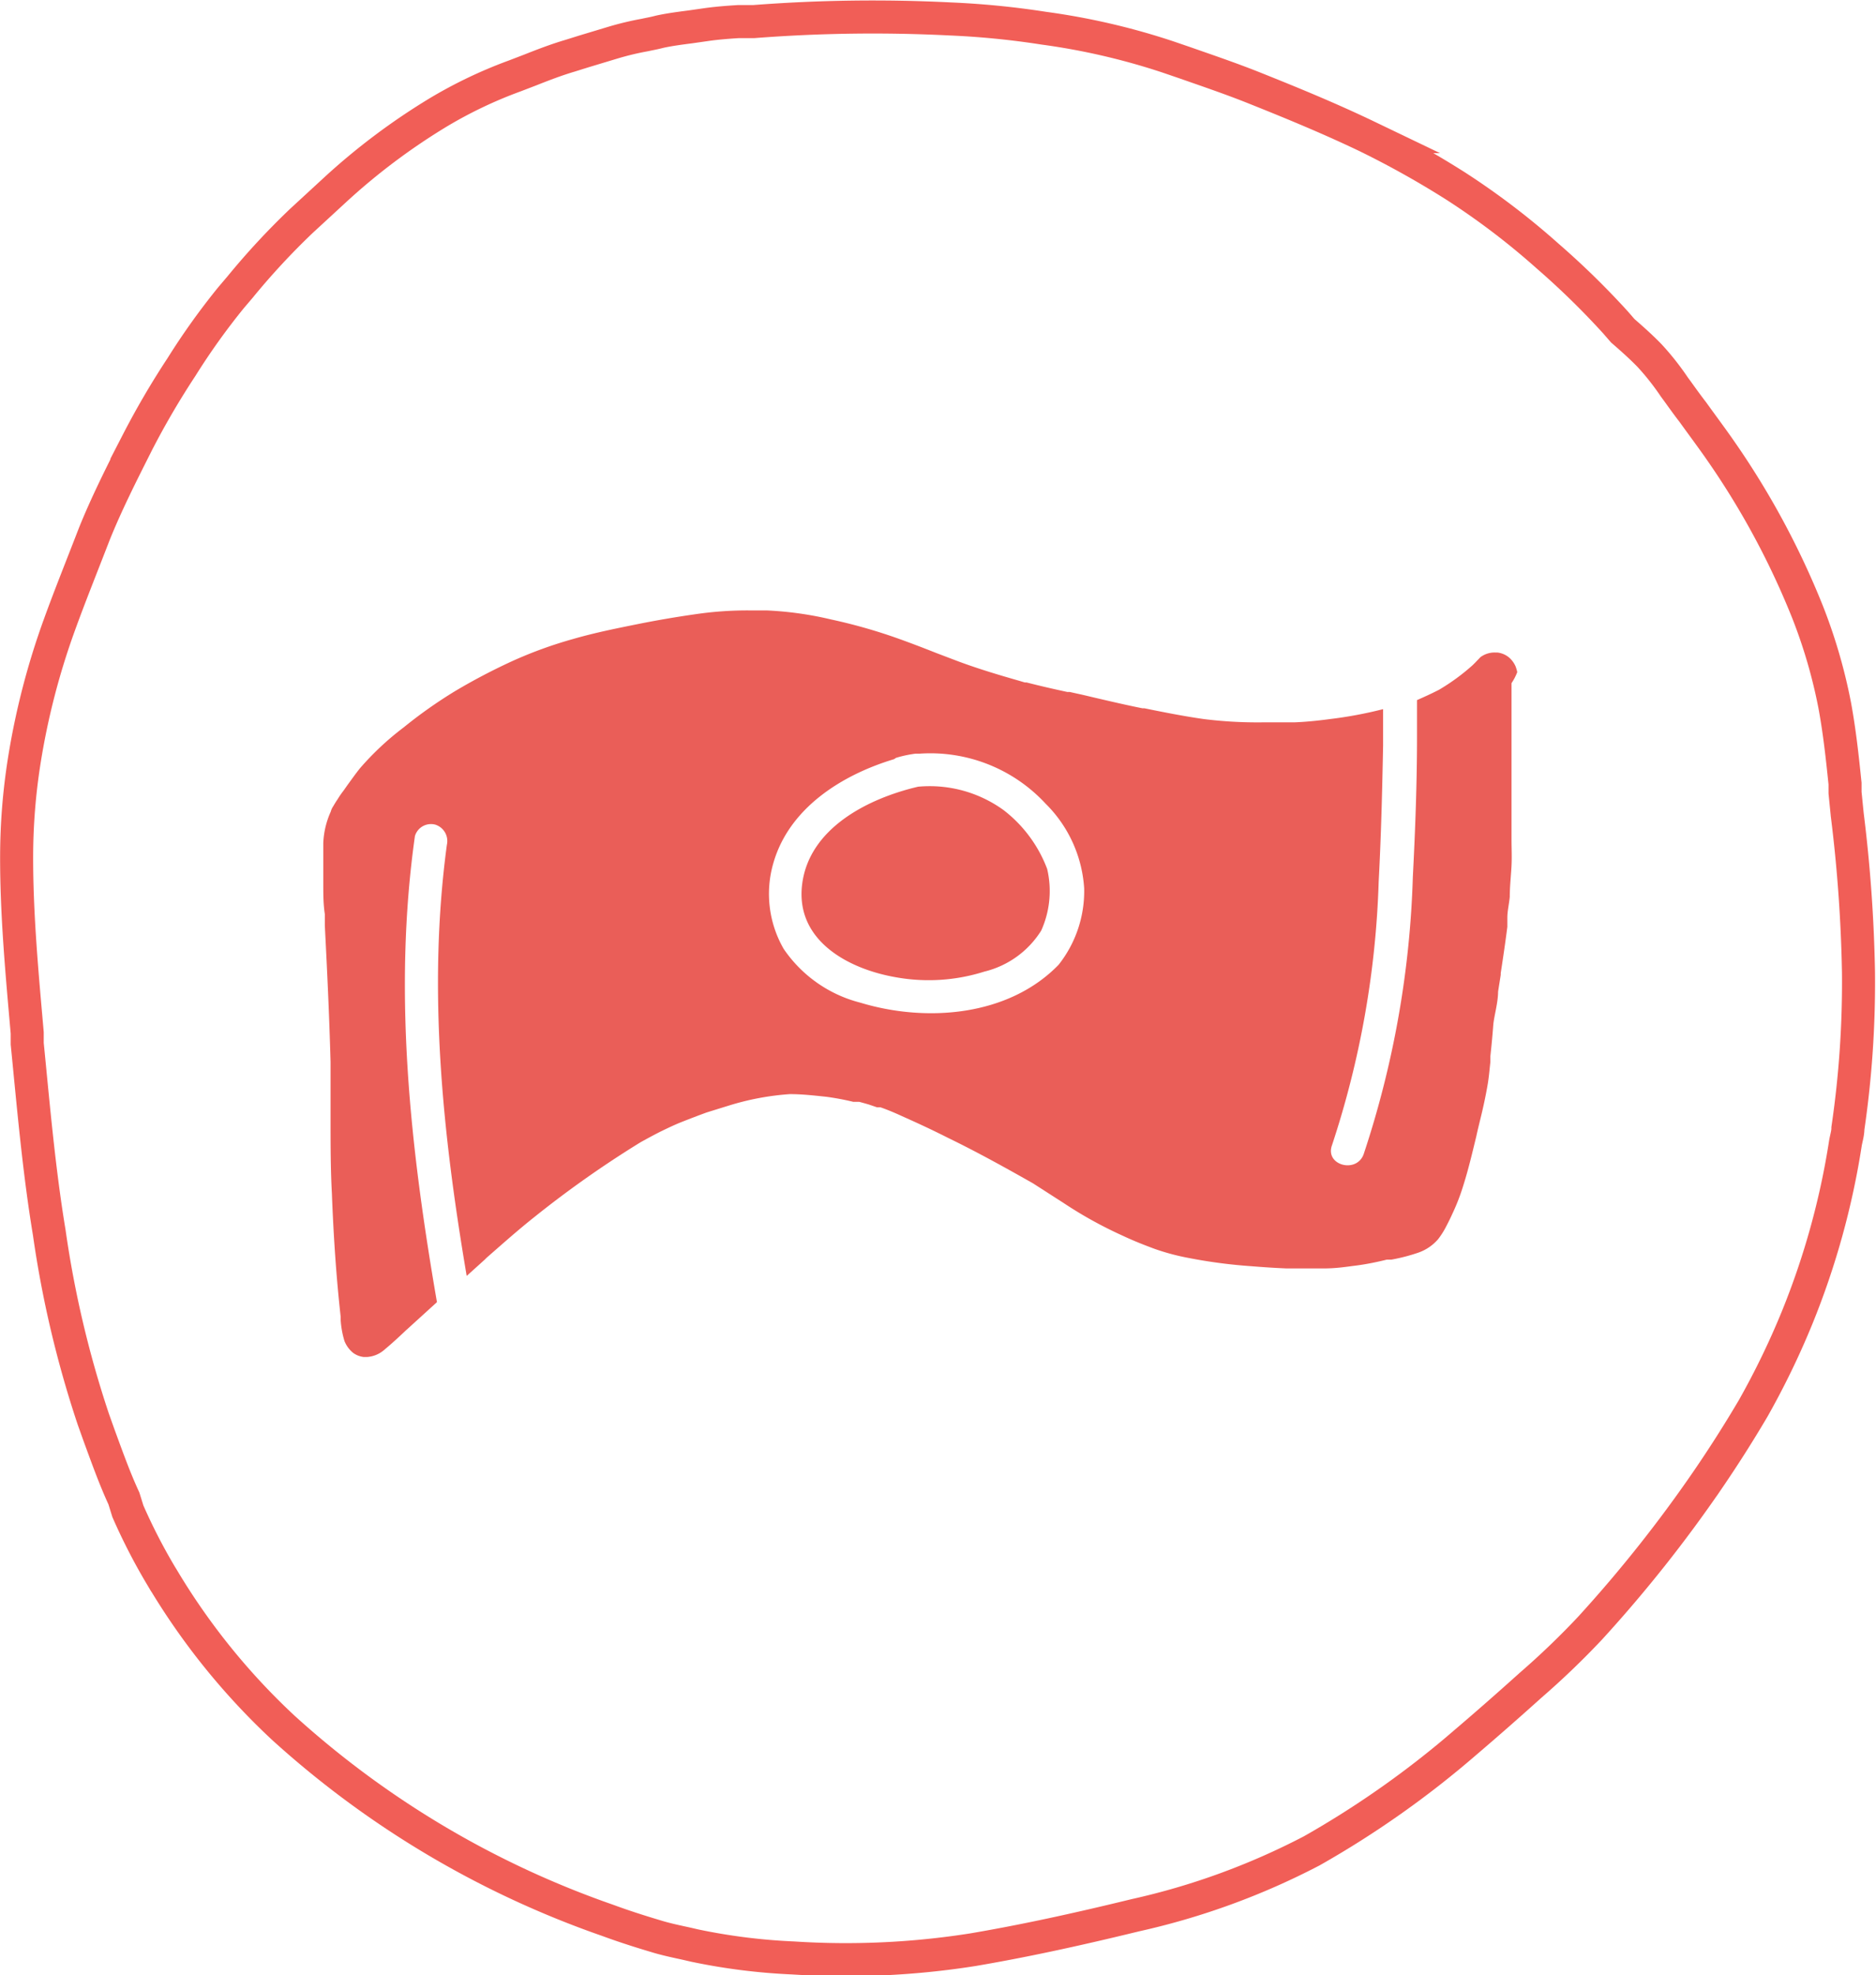 <svg xmlns="http://www.w3.org/2000/svg" width="30.04mm" height="31.62mm" viewBox="0 0 85.15 89.64"><path d="M1.09,34.56A33.42,33.42,0,0,1,2.7,28.33c.46-1.27,1-2.61,1.58-4.11.54-1.34,1.21-2.67,1.85-3.94l.1-.2a37.05,37.05,0,0,1,2-3.42,31.39,31.39,0,0,1,2.26-3.16l.4-.47a33.26,33.26,0,0,1,2.78-3l1.52-1.4A29.39,29.39,0,0,1,19.89,5.1a20.42,20.42,0,0,1,3.46-1.65l.73-.28c.58-.23,1.18-.46,1.79-.64l.64-.2,1.36-.41a13.36,13.36,0,0,1,1.39-.33c.23-.05.46-.09.68-.15.46-.1.93-.16,1.39-.22l.7-.1c.48-.07,1-.11,1.48-.14l.7,0A70.26,70.26,0,0,1,43.14.86a37.94,37.94,0,0,1,4.24.42A31.08,31.08,0,0,1,53,2.58l.76.26c1,.35,2.06.71,3.07,1.11,1.68.67,3.49,1.41,5.24,2.25a42.07,42.07,0,0,1,4,2.24,33.82,33.82,0,0,1,4.19,3.19,36.4,36.4,0,0,1,3.07,3l.33.38c.45.39.85.75,1.21,1.12A11.82,11.82,0,0,1,76,17.56l.14.19c.23.32.46.64.7.95.43.6.89,1.21,1.31,1.82a36.57,36.57,0,0,1,3.89,7.23A24,24,0,0,1,83.28,32c.22,1.18.35,2.39.47,3.56l0,.41.1,1a67.2,67.2,0,0,1,.51,7.14,45.6,45.6,0,0,1-.48,7.09c0,.22-.07.44-.11.66a35.39,35.39,0,0,1-2.19,7.92,36.23,36.23,0,0,1-2,4.13c-.69,1.17-1.37,2.23-2.06,3.24a61.49,61.49,0,0,1-5.35,6.74,36.61,36.61,0,0,1-2.7,2.59l-.1.09c-.89.8-1.81,1.61-2.83,2.48a43.27,43.27,0,0,1-7,4.94,32.56,32.56,0,0,1-8,2.92c-2.87.7-5.22,1.2-7.41,1.57a37,37,0,0,1-8.12.37,27.5,27.5,0,0,1-4.47-.56l-.39-.09c-.46-.1-.94-.2-1.39-.34-.84-.25-1.54-.48-2.19-.72a42.82,42.82,0,0,1-14.71-8.73,30.88,30.88,0,0,1-5.49-6.8l-.08-.13a26.44,26.44,0,0,1-1.49-2.9L5.62,68c-.43-.93-.78-1.92-1.13-2.87l-.26-.73a48,48,0,0,1-2-8.47c-.47-2.83-.72-5.75-1-8.57l0-.27,0-.22C1,44.24.74,41.5.75,38.79A28,28,0,0,1,1.09,34.56Z" fill="none" stroke="#f15e57" stroke-miterlimit="10" stroke-width="1.5"/><path d="M45.55,36.76a5.72,5.72,0,0,0-3.88-1.06c-2.26.53-4.93,1.87-5.26,4.41s2.05,3.86,4.27,4.24a8.38,8.38,0,0,0,4-.26,4.22,4.22,0,0,0,2.58-1.86,4.37,4.37,0,0,0,.27-2.8A6.07,6.07,0,0,0,45.55,36.76Z" fill="#ea5e58"/><path d="M68.87,30.5a1.62,1.62,0,0,0-.08-.27,1.14,1.14,0,0,0-.3-.4,1,1,0,0,0-.53-.22h-.1a1.08,1.08,0,0,0-.66.21l-.24.25-.11.11a9.5,9.5,0,0,1-1.53,1.12c-.33.17-.66.32-1,.47,0,.54,0,1.08,0,1.62,0,2.14-.08,4.28-.19,6.41a44,44,0,0,1-2.23,12.57c-.32.9-1.77.51-1.44-.4A42.14,42.14,0,0,0,62.58,40c.11-2.05.16-4.1.2-6.16,0-.53,0-1.09,0-1.66a18.78,18.78,0,0,1-2.41.45c-.59.08-1.12.13-1.63.15l-1.32,0h-.14a19.66,19.66,0,0,1-2.64-.15c-.92-.13-1.87-.32-2.7-.49h0l-.09,0c-.7-.14-1.39-.3-2.16-.48l-.55-.13-.59-.13-.11,0c-.6-.13-1.22-.27-1.84-.43l-.08,0h0l-.27-.08c-.84-.24-1.82-.53-2.76-.88l-1-.38c-.58-.23-1.18-.46-1.77-.67a24.55,24.55,0,0,0-3-.85,15.64,15.64,0,0,0-2.94-.41c-.3,0-.58,0-.81,0a16.24,16.24,0,0,0-2.25.15c-1,.14-1.93.3-2.82.48S27,28.71,26,29a19.21,19.21,0,0,0-2.75,1,27.49,27.49,0,0,0-2.61,1.37A21.12,21.12,0,0,0,18.33,33a12.92,12.92,0,0,0-2,1.87c-.2.25-.39.52-.58.78l0,0-.14.2-.06.08a4,4,0,0,0-.23.34c-.07.1-.13.2-.2.32l0,0a.74.74,0,0,0-.11.24,3.83,3.83,0,0,0-.34,1.43v.37c0,.11,0,.23,0,.35v.06l0,.57,0,.51c0,.45,0,.91.07,1.36V42c.1,1.94.2,4,.26,6.19,0,.84,0,1.73,0,2.56v.1c0,1.08,0,2.2.06,3.3.08,2.08.21,3.91.4,5.61l0,.16a4.23,4.23,0,0,0,.17.93,1.33,1.33,0,0,0,.38.53,1,1,0,0,0,.5.2h.13a1.32,1.32,0,0,0,.78-.31l.27-.23,0,0c.24-.21.48-.43.73-.67l.08-.07.23-.21,1.1-1h0c-1.21-7-2-14.07-1-21.15a.76.76,0,0,1,.92-.52.78.78,0,0,1,.53.92c-.88,6.53-.2,13.09.9,19.56l.82-.74.09-.09c.62-.54,1.39-1.23,2.16-1.84a47.43,47.43,0,0,1,4.83-3.4c.29-.16.6-.33.92-.49l0,0h0c.29-.14.62-.3.95-.43s.77-.3,1.13-.43l1-.31a12.11,12.11,0,0,1,2.77-.52c.58,0,1.16.07,1.65.12a12.15,12.15,0,0,1,1.23.23H39l.22.06.21.06.38.13h0l.16,0c.34.12.67.26.95.39.65.29,1.33.6,2.12,1,1.38.67,2.72,1.42,3.85,2.06l1.23.79,0,0,.14.09a19,19,0,0,0,2.71,1.5c.51.24,1,.43,1.46.6a10.39,10.39,0,0,0,1.55.41,23.26,23.26,0,0,0,2.83.37c.62.05,1.11.08,1.59.1l1,0,.67,0c.59,0,1-.07,1.48-.13s1-.17,1.4-.27l.21,0a8.26,8.26,0,0,0,1.23-.32,2.09,2.09,0,0,0,.89-.61,3.63,3.63,0,0,0,.35-.55c.11-.21.21-.41.29-.59a9.27,9.27,0,0,0,.49-1.26c.24-.75.42-1.52.6-2.26.06-.28.13-.56.2-.85q.18-.73.3-1.41c.07-.37.1-.77.14-1.12v0l0-.26c.06-.56.1-1,.13-1.4S68,45.51,68,45l.12-.76v-.08c.1-.65.21-1.39.3-2.1,0-.13,0-.27,0-.41,0-.31.08-.63.11-.95,0-.48.06-1,.08-1.42s0-.77,0-1.16v0c0-.53,0-1.08,0-1.62l0-.87c0-.67,0-1.35,0-2,0-.47,0-1,0-1.37v-.13c0-.34,0-.69,0-1V31A2.37,2.37,0,0,0,68.87,30.5ZM48.05,43.78c-2.27,2.34-6,2.63-9,1.72a6,6,0,0,1-3.48-2.44,5,5,0,0,1-.47-3.89c.71-2.49,3.09-4,5.48-4.72l.09-.06a5.42,5.42,0,0,1,.89-.19h.19a7.13,7.13,0,0,1,5.71,2.27,5.93,5.93,0,0,1,1.75,3.84A5.38,5.38,0,0,1,48.05,43.78Z" fill="#ea5e58"/></svg>